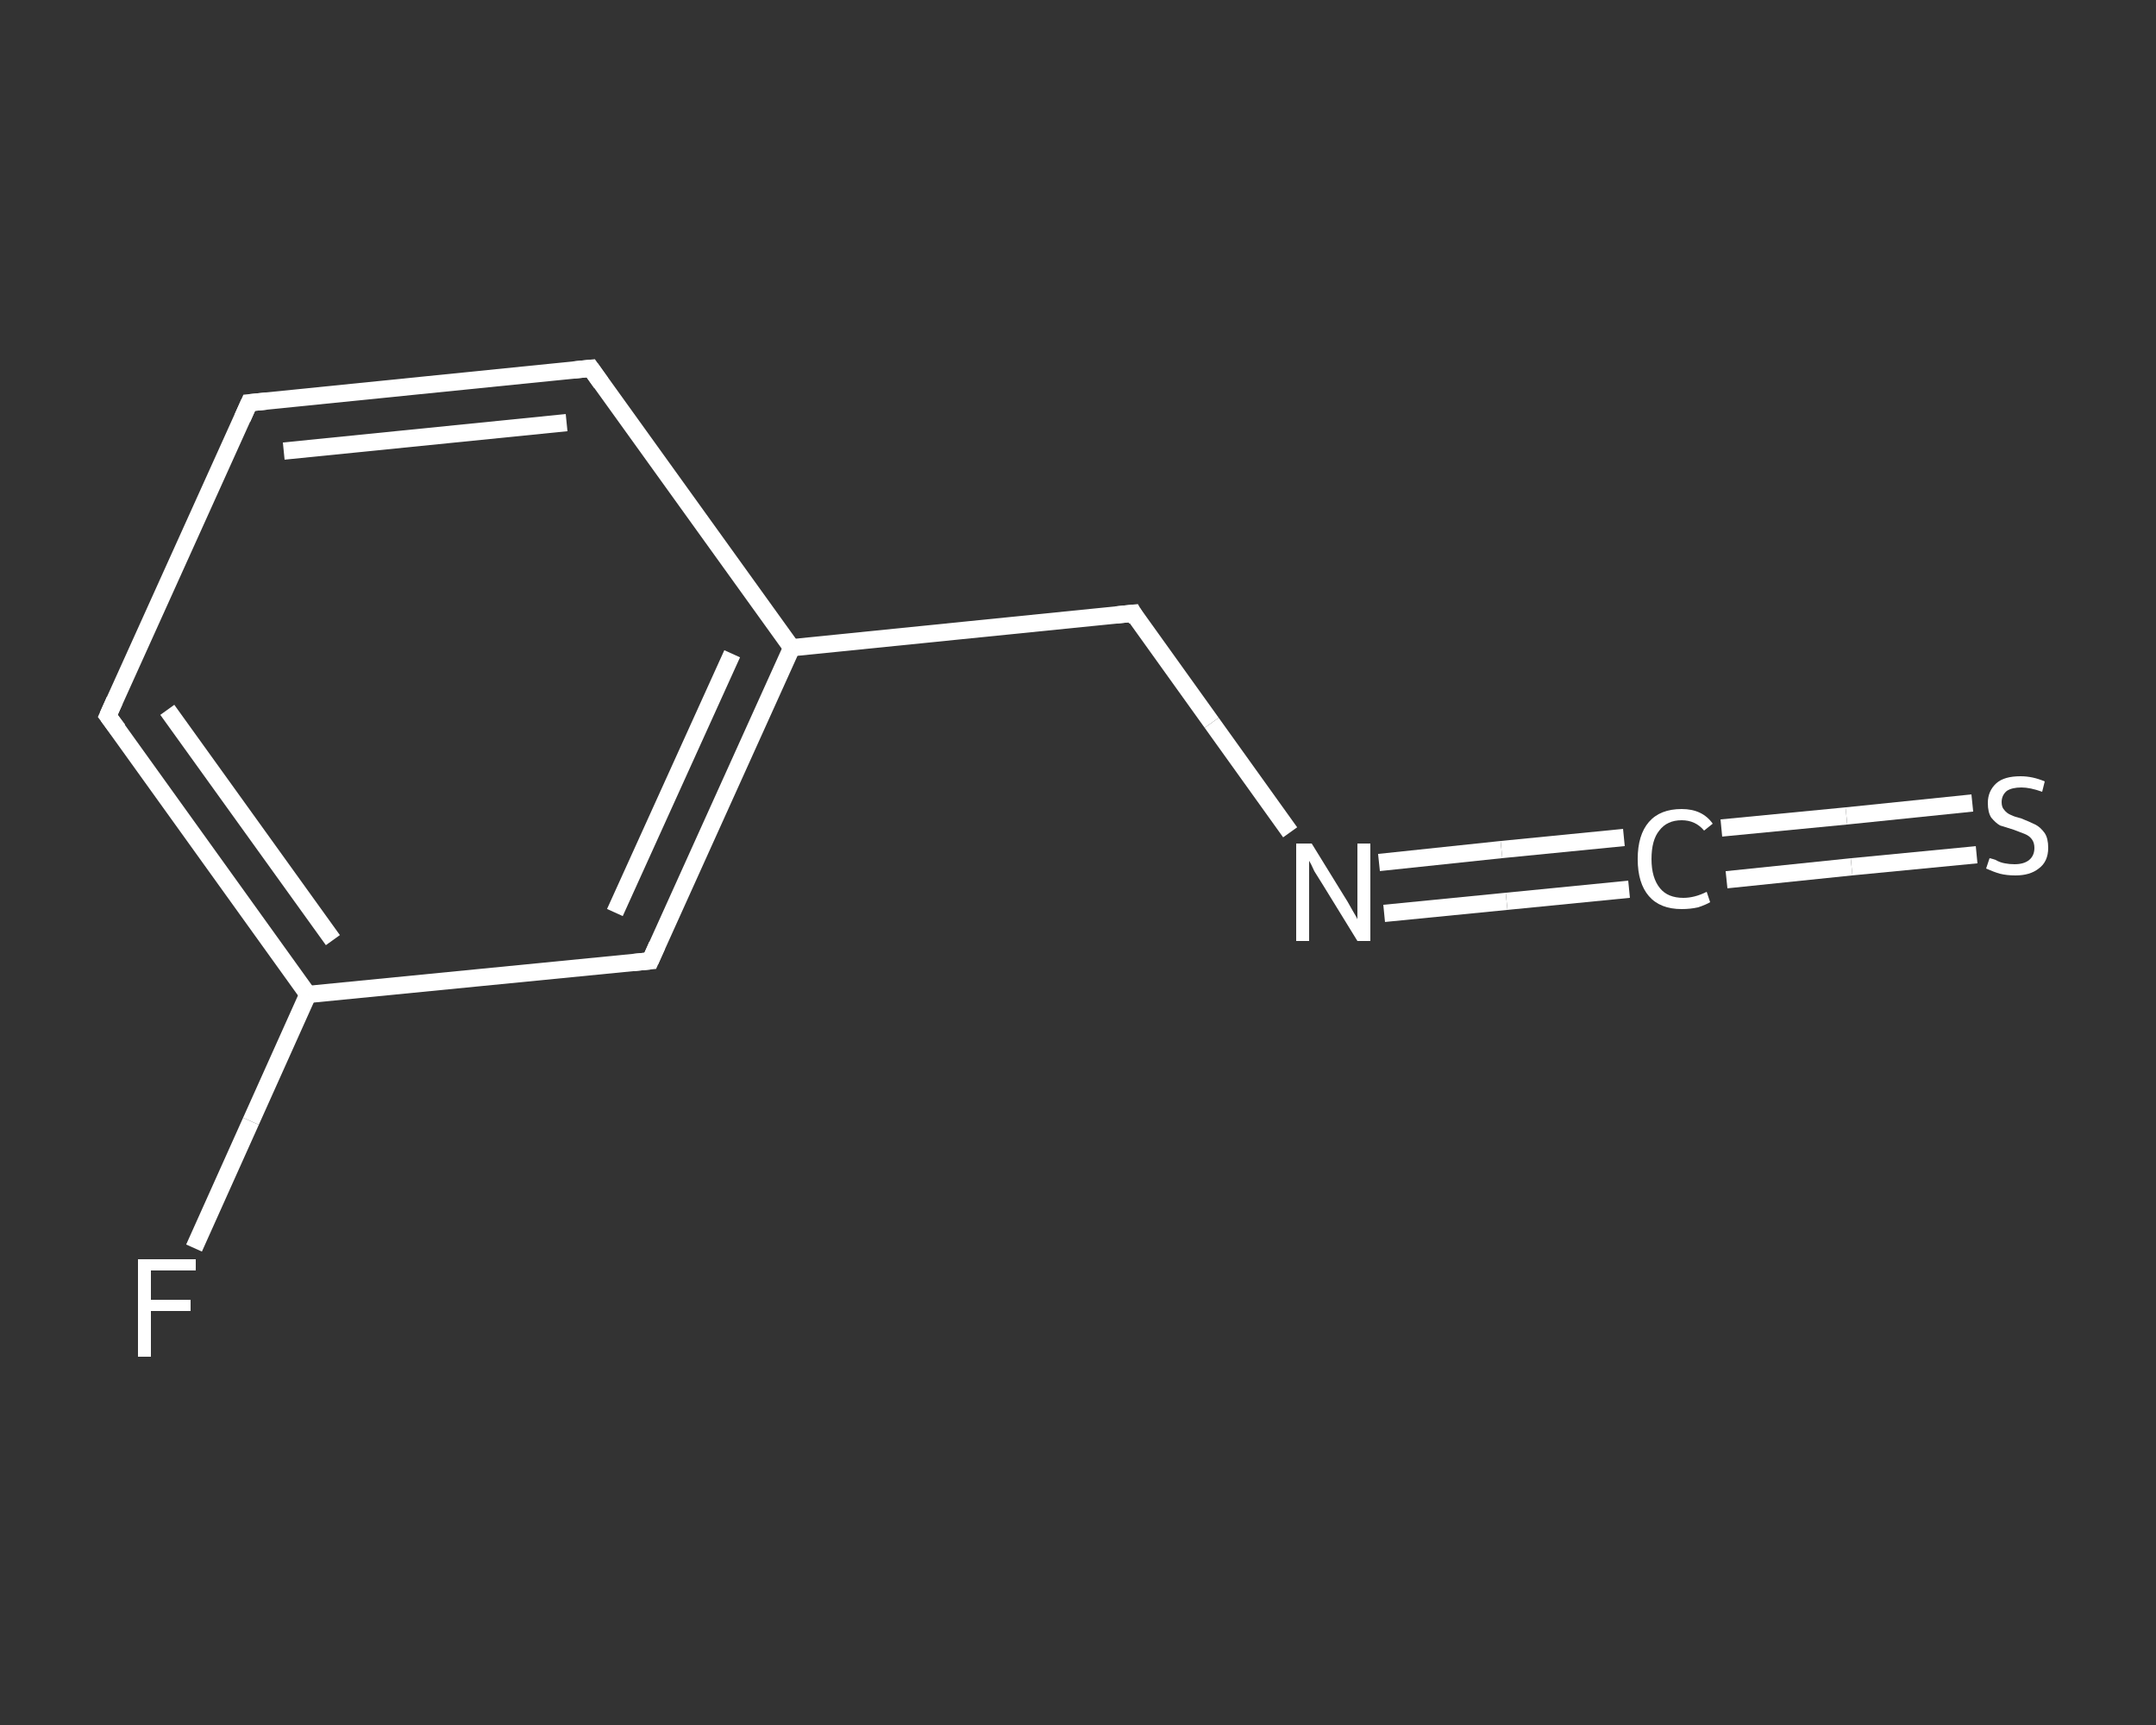 <?xml version='1.0' encoding='iso-8859-1'?>
<svg version='1.1' baseProfile='full'
              xmlns='http://www.w3.org/2000/svg'
                      xmlns:rdkit='http://www.rdkit.org/xml'
                      xmlns:xlink='http://www.w3.org/1999/xlink'
                  xml:space='preserve'
width='250px' height='200px' viewBox='0 0 250 200'>
<rect x="0" y="0" width="250" height="200" fill="#333333" stroke="none"/>
<!-- END OF HEADER -->
<rect style='opacity:1.0;fill:transparent;stroke:none' width='250.0' height='200.0' x='0.0' y='0.0'> </rect>
<path class='bond-0 atom-0 atom-1' d='M 22.5,144.7 L 29.1,130.0' style='fill:none;fill-rule:evenodd;stroke:#FFFFFF;stroke-width:2.0px;stroke-linecap:butt;stroke-linejoin:miter;stroke-opacity:1' />
<path class='bond-0 atom-0 atom-1' d='M 29.1,130.0 L 35.7,115.3' style='fill:none;fill-rule:evenodd;stroke:#FFFFFF;stroke-width:2.0px;stroke-linecap:butt;stroke-linejoin:miter;stroke-opacity:1' />
<path class='bond-1 atom-1 atom-2' d='M 35.7,115.3 L 12.5,83.0' style='fill:none;fill-rule:evenodd;stroke:#FFFFFF;stroke-width:2.0px;stroke-linecap:butt;stroke-linejoin:miter;stroke-opacity:1' />
<path class='bond-1 atom-1 atom-2' d='M 38.6,109.0 L 19.4,82.3' style='fill:none;fill-rule:evenodd;stroke:#FFFFFF;stroke-width:2.0px;stroke-linecap:butt;stroke-linejoin:miter;stroke-opacity:1' />
<path class='bond-2 atom-2 atom-3' d='M 12.5,83.0 L 28.9,46.7' style='fill:none;fill-rule:evenodd;stroke:#FFFFFF;stroke-width:2.0px;stroke-linecap:butt;stroke-linejoin:miter;stroke-opacity:1' />
<path class='bond-3 atom-3 atom-4' d='M 28.9,46.7 L 68.5,42.7' style='fill:none;fill-rule:evenodd;stroke:#FFFFFF;stroke-width:2.0px;stroke-linecap:butt;stroke-linejoin:miter;stroke-opacity:1' />
<path class='bond-3 atom-3 atom-4' d='M 32.9,52.3 L 65.7,49.0' style='fill:none;fill-rule:evenodd;stroke:#FFFFFF;stroke-width:2.0px;stroke-linecap:butt;stroke-linejoin:miter;stroke-opacity:1' />
<path class='bond-4 atom-4 atom-5' d='M 68.5,42.7 L 91.8,75.1' style='fill:none;fill-rule:evenodd;stroke:#FFFFFF;stroke-width:2.0px;stroke-linecap:butt;stroke-linejoin:miter;stroke-opacity:1' />
<path class='bond-5 atom-5 atom-6' d='M 91.8,75.1 L 131.4,71.1' style='fill:none;fill-rule:evenodd;stroke:#FFFFFF;stroke-width:2.0px;stroke-linecap:butt;stroke-linejoin:miter;stroke-opacity:1' />
<path class='bond-6 atom-6 atom-7' d='M 131.4,71.1 L 140.5,83.8' style='fill:none;fill-rule:evenodd;stroke:#FFFFFF;stroke-width:2.0px;stroke-linecap:butt;stroke-linejoin:miter;stroke-opacity:1' />
<path class='bond-6 atom-6 atom-7' d='M 140.5,83.8 L 149.6,96.5' style='fill:none;fill-rule:evenodd;stroke:#FFFFFF;stroke-width:2.0px;stroke-linecap:butt;stroke-linejoin:miter;stroke-opacity:1' />
<path class='bond-7 atom-7 atom-8' d='M 159.9,100.0 L 174.1,98.5' style='fill:none;fill-rule:evenodd;stroke:#FFFFFF;stroke-width:2.0px;stroke-linecap:butt;stroke-linejoin:miter;stroke-opacity:1' />
<path class='bond-7 atom-7 atom-8' d='M 174.1,98.5 L 188.3,97.1' style='fill:none;fill-rule:evenodd;stroke:#FFFFFF;stroke-width:2.0px;stroke-linecap:butt;stroke-linejoin:miter;stroke-opacity:1' />
<path class='bond-7 atom-7 atom-8' d='M 160.5,105.9 L 174.7,104.5' style='fill:none;fill-rule:evenodd;stroke:#FFFFFF;stroke-width:2.0px;stroke-linecap:butt;stroke-linejoin:miter;stroke-opacity:1' />
<path class='bond-7 atom-7 atom-8' d='M 174.7,104.5 L 188.9,103.1' style='fill:none;fill-rule:evenodd;stroke:#FFFFFF;stroke-width:2.0px;stroke-linecap:butt;stroke-linejoin:miter;stroke-opacity:1' />
<path class='bond-8 atom-8 atom-9' d='M 199.6,96.0 L 214.1,94.6' style='fill:none;fill-rule:evenodd;stroke:#FFFFFF;stroke-width:2.0px;stroke-linecap:butt;stroke-linejoin:miter;stroke-opacity:1' />
<path class='bond-8 atom-8 atom-9' d='M 214.1,94.6 L 228.7,93.1' style='fill:none;fill-rule:evenodd;stroke:#FFFFFF;stroke-width:2.0px;stroke-linecap:butt;stroke-linejoin:miter;stroke-opacity:1' />
<path class='bond-8 atom-8 atom-9' d='M 200.2,102.0 L 214.7,100.5' style='fill:none;fill-rule:evenodd;stroke:#FFFFFF;stroke-width:2.0px;stroke-linecap:butt;stroke-linejoin:miter;stroke-opacity:1' />
<path class='bond-8 atom-8 atom-9' d='M 214.7,100.5 L 229.2,99.1' style='fill:none;fill-rule:evenodd;stroke:#FFFFFF;stroke-width:2.0px;stroke-linecap:butt;stroke-linejoin:miter;stroke-opacity:1' />
<path class='bond-9 atom-5 atom-10' d='M 91.8,75.1 L 75.4,111.4' style='fill:none;fill-rule:evenodd;stroke:#FFFFFF;stroke-width:2.0px;stroke-linecap:butt;stroke-linejoin:miter;stroke-opacity:1' />
<path class='bond-9 atom-5 atom-10' d='M 84.9,75.8 L 71.3,105.8' style='fill:none;fill-rule:evenodd;stroke:#FFFFFF;stroke-width:2.0px;stroke-linecap:butt;stroke-linejoin:miter;stroke-opacity:1' />
<path class='bond-10 atom-10 atom-1' d='M 75.4,111.4 L 35.7,115.3' style='fill:none;fill-rule:evenodd;stroke:#FFFFFF;stroke-width:2.0px;stroke-linecap:butt;stroke-linejoin:miter;stroke-opacity:1' />
<path d='M 13.7,84.6 L 12.5,83.0 L 13.3,81.2' style='fill:none;stroke:#FFFFFF;stroke-width:2.0px;stroke-linecap:butt;stroke-linejoin:miter;stroke-opacity:1;' />
<path d='M 28.1,48.5 L 28.9,46.7 L 30.9,46.5' style='fill:none;stroke:#FFFFFF;stroke-width:2.0px;stroke-linecap:butt;stroke-linejoin:miter;stroke-opacity:1;' />
<path d='M 66.5,42.9 L 68.5,42.7 L 69.7,44.4' style='fill:none;stroke:#FFFFFF;stroke-width:2.0px;stroke-linecap:butt;stroke-linejoin:miter;stroke-opacity:1;' />
<path d='M 129.4,71.3 L 131.4,71.1 L 131.8,71.8' style='fill:none;stroke:#FFFFFF;stroke-width:2.0px;stroke-linecap:butt;stroke-linejoin:miter;stroke-opacity:1;' />
<path d='M 76.2,109.6 L 75.4,111.4 L 73.4,111.6' style='fill:none;stroke:#FFFFFF;stroke-width:2.0px;stroke-linecap:butt;stroke-linejoin:miter;stroke-opacity:1;' />
<path class='atom-0' d='M 16.0 146.0
L 22.7 146.0
L 22.7 147.3
L 17.5 147.3
L 17.5 150.7
L 22.1 150.7
L 22.1 152.0
L 17.5 152.0
L 17.5 157.3
L 16.0 157.3
L 16.0 146.0
' fill='#FFFFFF'/>
<path class='atom-7' d='M 152.1 97.8
L 155.8 103.8
Q 156.2 104.4, 156.8 105.5
Q 157.4 106.5, 157.4 106.6
L 157.4 97.8
L 158.9 97.8
L 158.9 109.1
L 157.4 109.1
L 153.4 102.6
Q 152.9 101.8, 152.4 101.0
Q 152.0 100.1, 151.8 99.8
L 151.8 109.1
L 150.3 109.1
L 150.3 97.8
L 152.1 97.8
' fill='#FFFFFF'/>
<path class='atom-8' d='M 189.9 99.6
Q 189.9 96.8, 191.2 95.3
Q 192.5 93.8, 195.0 93.8
Q 197.4 93.8, 198.6 95.5
L 197.6 96.3
Q 196.6 95.1, 195.0 95.1
Q 193.3 95.1, 192.4 96.3
Q 191.5 97.4, 191.5 99.6
Q 191.5 101.8, 192.5 103.0
Q 193.4 104.1, 195.2 104.1
Q 196.5 104.1, 197.9 103.4
L 198.3 104.6
Q 197.8 104.9, 196.9 105.2
Q 196.0 105.4, 195.0 105.4
Q 192.5 105.4, 191.2 103.9
Q 189.9 102.4, 189.9 99.6
' fill='#FFFFFF'/>
<path class='atom-9' d='M 230.7 99.5
Q 230.8 99.5, 231.4 99.7
Q 231.9 100.0, 232.5 100.1
Q 233.0 100.2, 233.6 100.2
Q 234.7 100.2, 235.3 99.7
Q 235.9 99.2, 235.9 98.3
Q 235.9 97.7, 235.6 97.3
Q 235.3 96.9, 234.8 96.7
Q 234.3 96.5, 233.5 96.2
Q 232.5 95.9, 231.9 95.7
Q 231.4 95.4, 230.9 94.8
Q 230.5 94.2, 230.5 93.1
Q 230.5 91.7, 231.5 90.8
Q 232.4 90.0, 234.3 90.0
Q 235.7 90.0, 237.1 90.6
L 236.8 91.8
Q 235.4 91.3, 234.4 91.3
Q 233.3 91.3, 232.7 91.7
Q 232.1 92.2, 232.1 93.0
Q 232.1 93.6, 232.4 93.9
Q 232.7 94.3, 233.2 94.5
Q 233.6 94.7, 234.4 94.9
Q 235.4 95.3, 236.0 95.6
Q 236.6 95.9, 237.1 96.6
Q 237.5 97.2, 237.5 98.3
Q 237.5 99.9, 236.4 100.7
Q 235.4 101.5, 233.7 101.5
Q 232.7 101.5, 231.9 101.3
Q 231.2 101.1, 230.3 100.7
L 230.7 99.5
' fill='#FFFFFF'/>
</svg>
